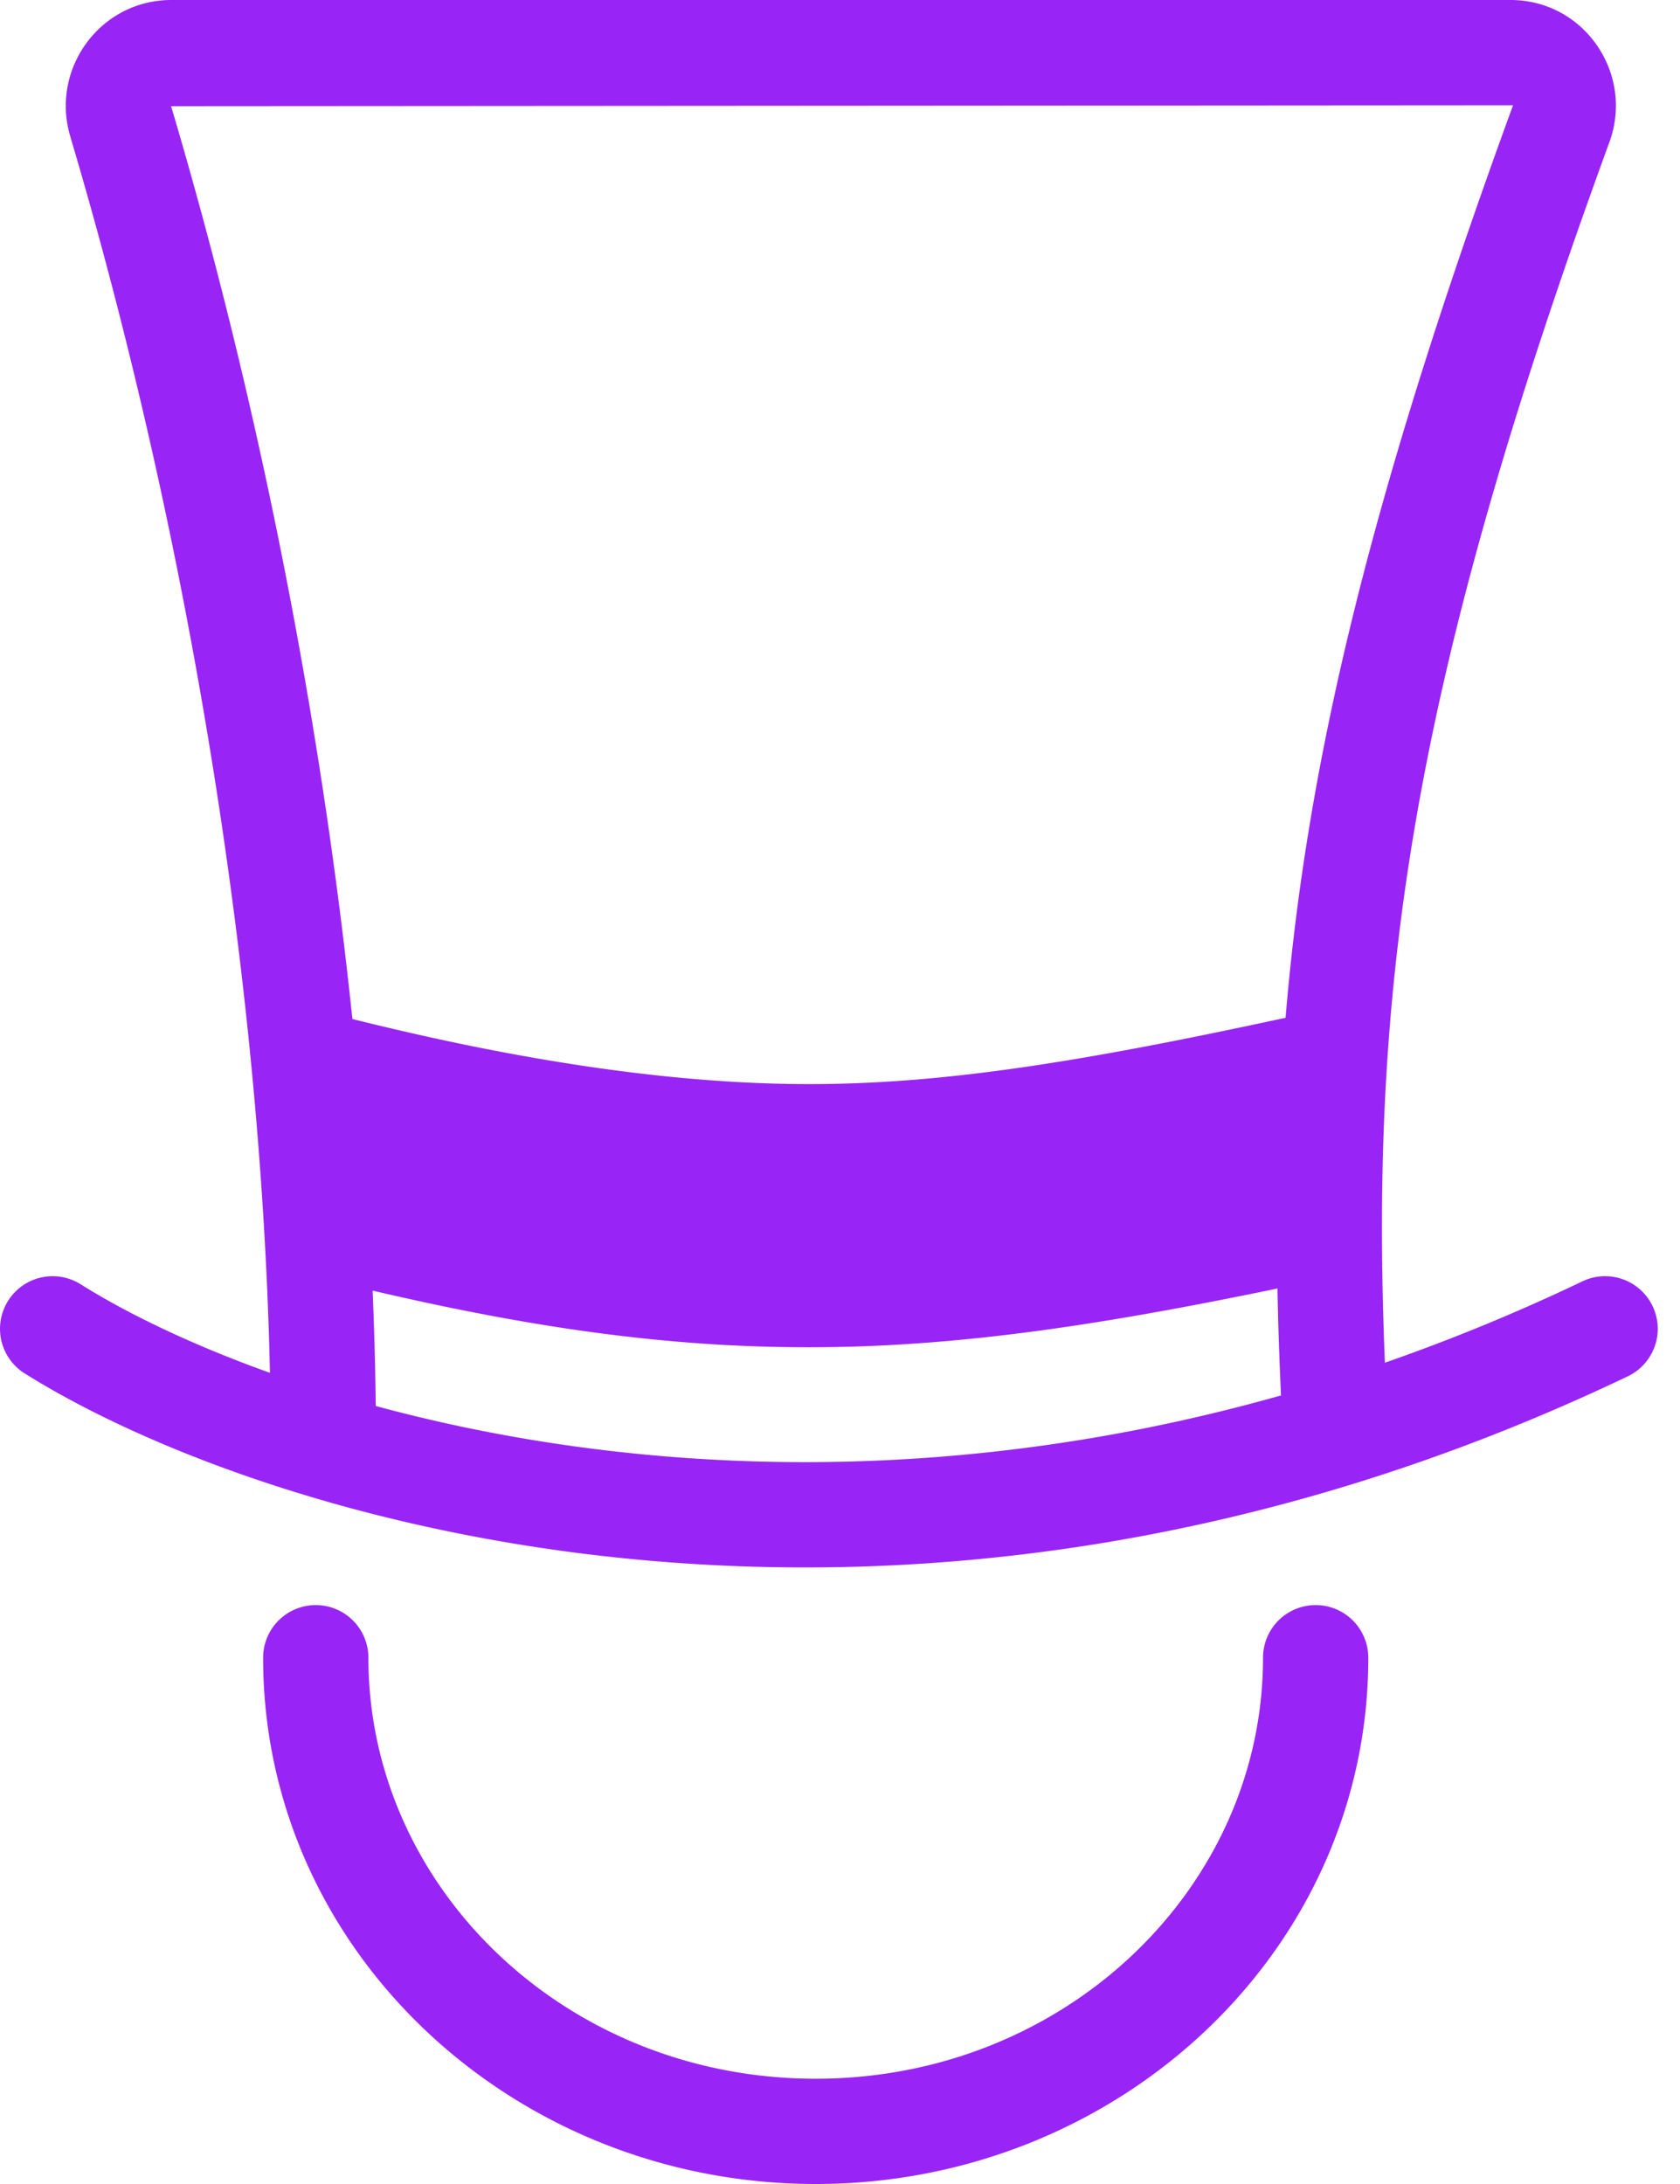 <svg width="50" height="65" fill="none" xmlns="http://www.w3.org/2000/svg"><path fill-rule="evenodd" clip-rule="evenodd" d="M11.09 38.411c.049 1.163.08 2.308.093 3.434 6.847 1.86 16.327 2.687 26.942-.314-.05-1.081-.086-2.14-.105-3.183-5.094 1.056-9.257 1.7-13.456 1.746-4.257.047-8.398-.495-13.474-1.683zm-.601-8.083c5.574 1.392 10.168 1.977 13.99 1.935 3.886-.043 7.908-.701 13.782-1.972.647-7.763 2.601-15.738 6.77-27.158L5.092 3.16c2.634 8.87 4.467 18.292 5.396 27.167zm-8.4-26.275c3.631 12.224 5.702 25.51 5.945 36.805-2.366-.846-4.276-1.784-5.635-2.636a1.566 1.566 0 10-1.665 2.653c7.043 4.42 26.172 10.374 47.712.087a1.566 1.566 0 10-1.35-2.827 57.34 57.34 0 01-5.879 2.422c-.462-11.35.81-20.235 6.683-36.33C48.64 2.198 47.155 0 44.955 0H5.102C2.979 0 1.496 2.051 2.09 4.053zm8.875 45.284a1.566 1.566 0 00-3.133 0C7.831 58.067 15.275 65 24.277 65c9.002 0 16.446-6.934 16.446-15.663a1.566 1.566 0 00-3.133 0c0 6.842-5.88 12.53-13.313 12.53-7.434 0-13.313-5.688-13.313-12.53z" fill="#9825F5"/></svg>